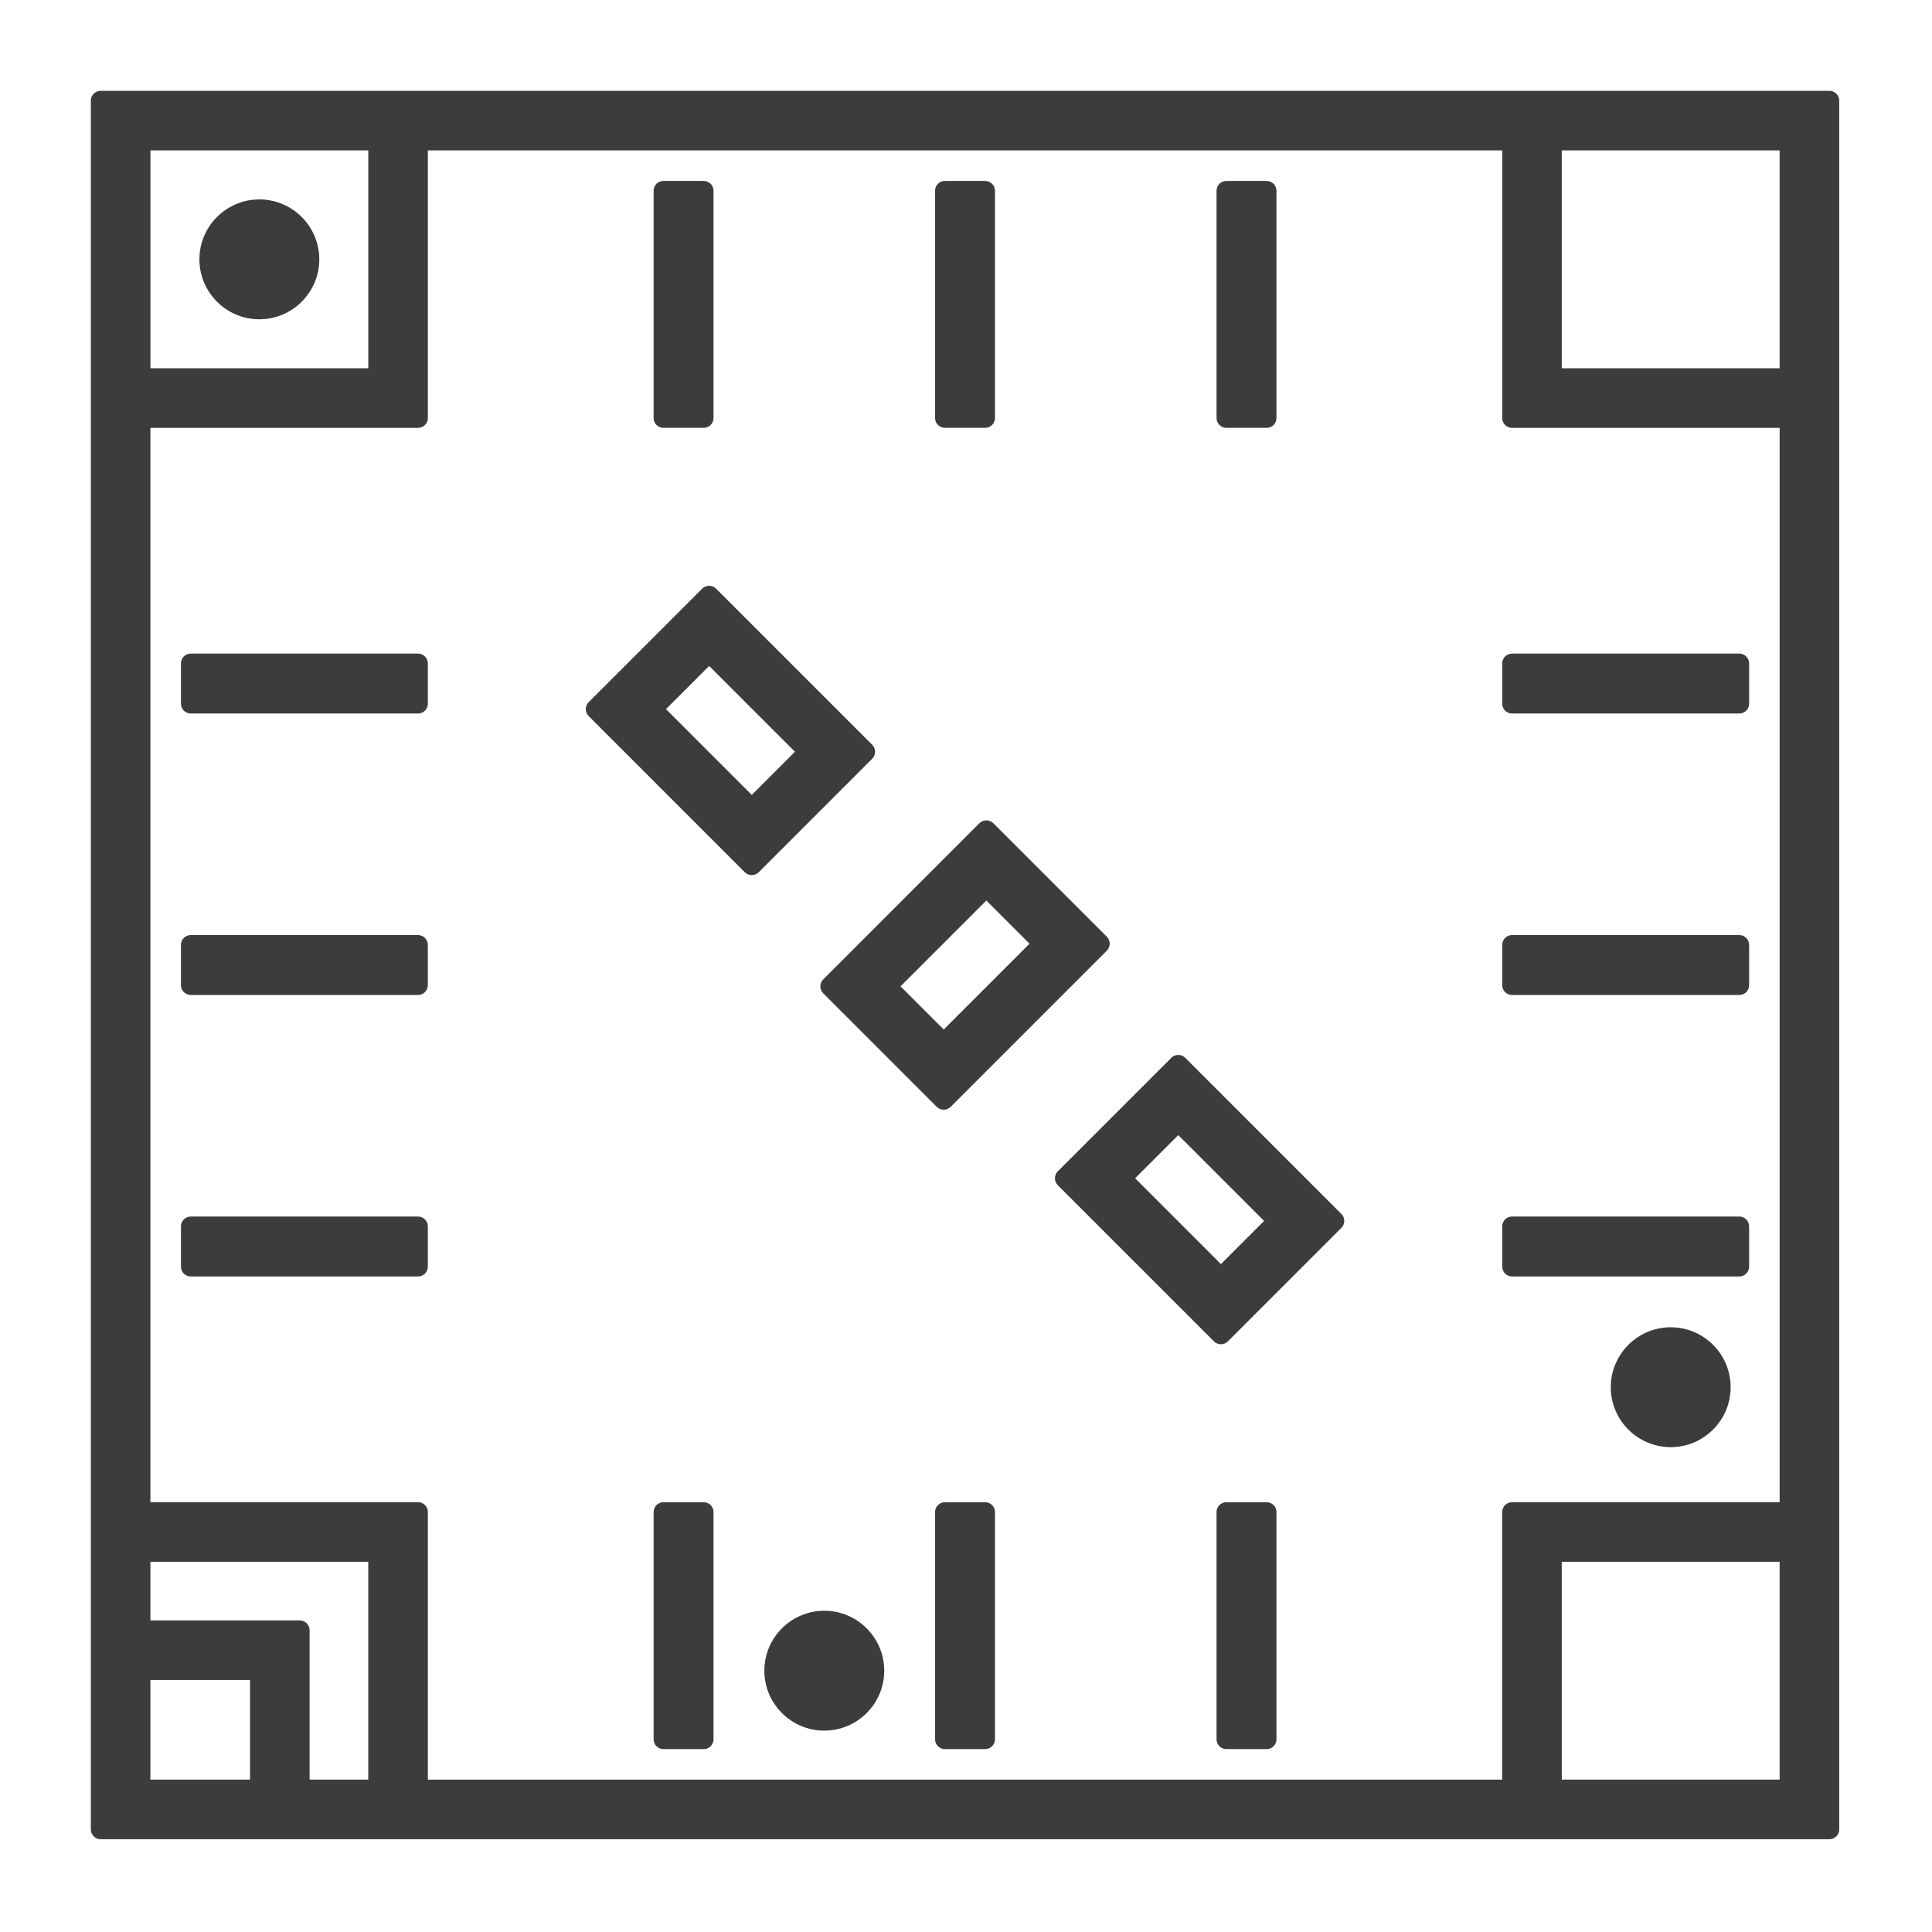 <svg width="908" height="908" viewBox="0 0 908 908" fill="none" xmlns="http://www.w3.org/2000/svg">
<path d="M386.9 466.829L440.26 520.189C442.05 521.979 444.99 521.979 446.79 520.189L520.19 446.789C521.98 444.999 521.98 442.059 520.19 440.259L466.83 386.899C465.04 385.109 462.1 385.109 460.3 386.899L386.9 460.299C385.11 462.089 385.11 465.029 386.9 466.829ZM443.52 483.849L423.23 463.559L463.56 423.229L483.85 443.519L443.52 483.849Z" fill="#3C3C3B"/>
<path d="M497.14 557.029L570.54 630.429C572.33 632.219 575.27 632.219 577.07 630.429L630.43 577.069C632.22 575.279 632.22 572.339 630.43 570.539L557.03 497.139C555.24 495.349 552.3 495.349 550.5 497.139L497.14 550.499C495.35 552.289 495.34 555.229 497.14 557.029ZM573.81 594.099L533.48 553.769L553.77 533.479L594.1 573.809L573.81 594.099Z" fill="#3C3C3B"/>
<path d="M330.01 276.649L276.65 330.009C274.86 331.799 274.86 334.739 276.65 336.539L350.05 409.939C351.84 411.729 354.78 411.729 356.58 409.939L409.94 356.579C411.73 354.789 411.73 351.849 409.94 350.049L336.54 276.649C334.75 274.859 331.81 274.859 330.01 276.649ZM312.99 333.279L333.28 312.989L373.61 353.319L353.32 373.609L312.99 333.279Z" fill="#3C3C3B"/>
<path d="M42.69 47.309V859.779C42.69 862.329 44.76 864.399 47.31 864.399H859.78C862.33 864.399 864.4 862.329 864.4 859.779V47.309C864.4 44.76 862.33 42.69 859.78 42.69H47.31C44.76 42.69 42.7 44.76 42.7 47.3L42.69 47.309ZM836.39 70.689V173.079H734V70.689H836.39ZM173.09 70.689V173.079H70.7V70.689H173.09ZM70.69 836.389V789.569H117.51V836.389H70.69ZM145.51 836.389V766.189C145.51 763.649 143.43 761.569 140.89 761.569H70.69V733.999H173.08V836.389H145.51ZM836.39 836.389H734V733.999H836.39V836.389ZM836.39 705.999H710.61C708.07 705.999 705.99 708.079 705.99 710.619V836.399H201.09V710.619C201.09 708.079 199.01 705.999 196.47 705.999H70.69V201.089H196.47C199.01 201.089 201.09 199.009 201.09 196.469V70.689H706V196.469C706 199.009 708.08 201.089 710.62 201.089H836.4V705.999H836.39Z" fill="#3C3C3B"/>
<path d="M121.89 150.061C137.42 150.061 150.06 137.421 150.06 121.891C150.06 106.361 137.42 93.721 121.89 93.721C106.36 93.721 93.72 106.361 93.72 121.891C93.72 137.421 106.36 150.061 121.89 150.061Z" fill="#3C3C3B"/>
<path d="M785.2 623.789C769.67 623.789 757.03 636.429 757.03 651.959C757.03 667.489 769.67 680.129 785.2 680.129C800.73 680.129 813.37 667.489 813.37 651.959C813.37 636.429 800.73 623.789 785.2 623.789Z" fill="#3C3C3B"/>
<path d="M387.4 757.02C371.87 757.02 359.23 769.66 359.23 785.19C359.23 800.72 371.87 813.359 387.4 813.359C402.93 813.359 415.57 800.72 415.57 785.19C415.57 769.66 402.93 757.02 387.4 757.02Z" fill="#3C3C3B"/>
<path d="M463 85.039H444.08C441.528 85.039 439.46 87.108 439.46 89.659V196.459C439.46 199.011 441.528 201.079 444.08 201.079H463C465.552 201.079 467.62 199.011 467.62 196.459V89.659C467.62 87.108 465.552 85.039 463 85.039Z" fill="#3C3C3B"/>
<path d="M330.72 85.039H311.8C309.249 85.039 307.18 87.108 307.18 89.659V196.459C307.18 199.011 309.249 201.079 311.8 201.079H330.72C333.272 201.079 335.34 199.011 335.34 196.459V89.659C335.34 87.108 333.272 85.039 330.72 85.039Z" fill="#3C3C3B"/>
<path d="M595.29 85.039H576.37C573.818 85.039 571.75 87.108 571.75 89.659V196.459C571.75 199.011 573.818 201.079 576.37 201.079H595.29C597.842 201.079 599.91 199.011 599.91 196.459V89.659C599.91 87.108 597.842 85.039 595.29 85.039Z" fill="#3C3C3B"/>
<path d="M196.46 439.461H89.66C87.109 439.461 85.04 441.529 85.04 444.081V463.001C85.04 465.553 87.109 467.621 89.66 467.621H196.46C199.012 467.621 201.08 465.553 201.08 463.001V444.081C201.08 441.529 199.012 439.461 196.46 439.461Z" fill="#3C3C3B"/>
<path d="M196.46 571.75H89.66C87.109 571.75 85.04 573.818 85.04 576.37V595.29C85.04 597.842 87.109 599.91 89.66 599.91H196.46C199.012 599.91 201.08 597.842 201.08 595.29V576.37C201.08 573.818 199.012 571.75 196.46 571.75Z" fill="#3C3C3B"/>
<path d="M196.46 307.18H89.66C87.109 307.18 85.04 309.248 85.04 311.8V330.72C85.04 333.271 87.109 335.34 89.66 335.34H196.46C199.012 335.34 201.08 333.271 201.08 330.72V311.8C201.08 309.248 199.012 307.18 196.46 307.18Z" fill="#3C3C3B"/>
<path d="M463 706.01H444.08C441.528 706.01 439.46 708.078 439.46 710.63V817.43C439.46 819.981 441.528 822.05 444.08 822.05H463C465.552 822.05 467.62 819.981 467.62 817.43V710.63C467.62 708.078 465.552 706.01 463 706.01Z" fill="#3C3C3B"/>
<path d="M595.29 706.01H576.37C573.818 706.01 571.75 708.078 571.75 710.63V817.43C571.75 819.981 573.818 822.05 576.37 822.05H595.29C597.842 822.05 599.91 819.981 599.91 817.43V710.63C599.91 708.078 597.842 706.01 595.29 706.01Z" fill="#3C3C3B"/>
<path d="M330.72 706.01H311.8C309.249 706.01 307.18 708.078 307.18 710.63V817.43C307.18 819.981 309.249 822.05 311.8 822.05H330.72C333.272 822.05 335.34 819.981 335.34 817.43V710.63C335.34 708.078 333.272 706.01 330.72 706.01Z" fill="#3C3C3B"/>
<path d="M817.43 439.461H710.63C708.078 439.461 706.01 441.529 706.01 444.081V463.001C706.01 465.553 708.078 467.621 710.63 467.621H817.43C819.981 467.621 822.05 465.553 822.05 463.001V444.081C822.05 441.529 819.981 439.461 817.43 439.461Z" fill="#3C3C3B"/>
<path d="M817.43 307.18H710.63C708.078 307.18 706.01 309.248 706.01 311.8V330.72C706.01 333.271 708.078 335.34 710.63 335.34H817.43C819.981 335.34 822.05 333.271 822.05 330.72V311.8C822.05 309.248 819.981 307.18 817.43 307.18Z" fill="#3C3C3B"/>
<path d="M817.43 571.75H710.63C708.078 571.75 706.01 573.818 706.01 576.37V595.29C706.01 597.842 708.078 599.91 710.63 599.91H817.43C819.981 599.91 822.05 597.842 822.05 595.29V576.37C822.05 573.818 819.981 571.75 817.43 571.75Z" fill="#3C3C3B"/>
</svg>
